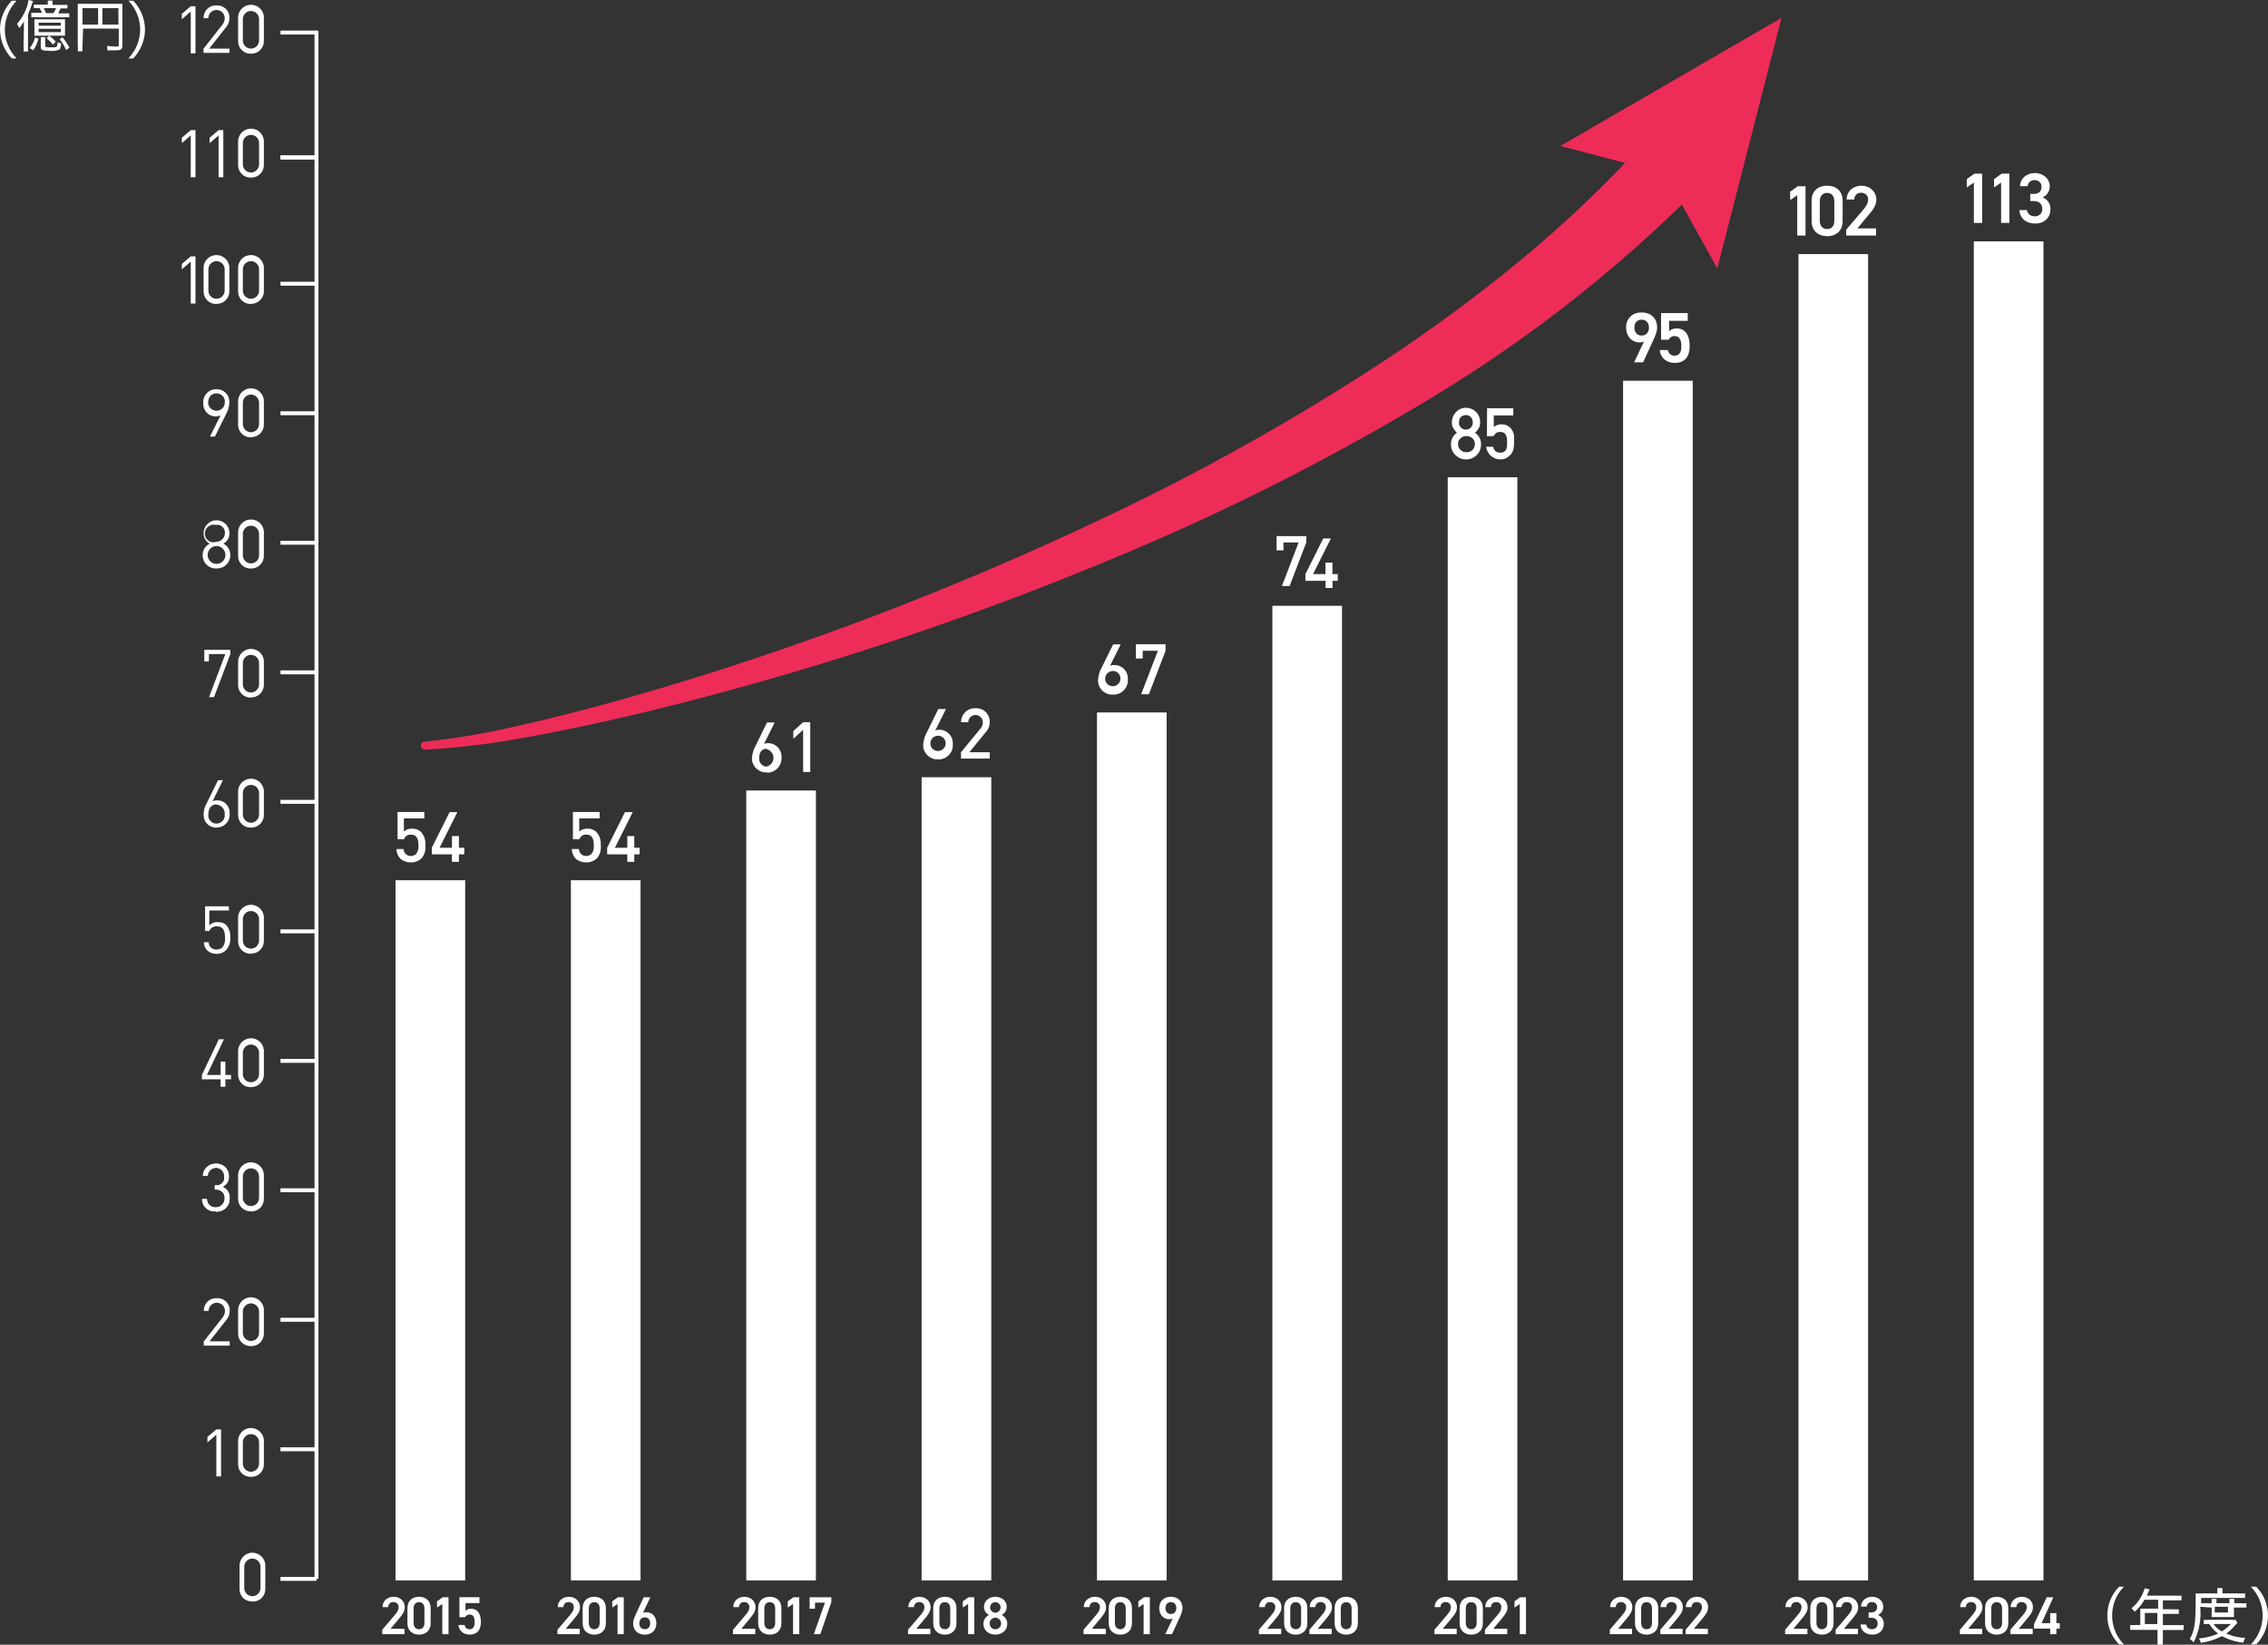 <?xml version="1.0" encoding="UTF-8"?>
<svg id="_レイヤー_2" data-name="レイヤー 2" xmlns="http://www.w3.org/2000/svg" viewBox="0 0 254.32 184.398">
  <rect x="0" y="0" width="254.32" height="184.398" fill="#333333" stroke="none"/>
  <g id="_イヤー_2" data-name=" イヤー 2">
    <g>
      <rect x="142.674" y="67.92" width="7.81" height="109.27" style="fill: #fff;"/>
      <rect x="162.338" y="53.51" width="7.81" height="123.68" style="fill: #fff;"/>
      <g>
        <path d="m237.62,184.368c-1.76-1.8-1.76-4.67,0-6.47h.54c-1.76,1.8-1.76,4.67,0,6.47h-.54Z" style="fill: #fff;"/>
        <path d="m240,180.748v-.39h2v-1h-1.53c-.29.51-.66.97-1.1,1.35-.1-.15-.22-.28-.37-.39.59-.46,1.04-1.07,1.32-1.77.08-.15.13-.31.17-.48l.56.14-.09.18-.14.31c-.02.07-.05.14-.1.2h3.28c.21.02.41.02.62,0v.53c-.21-.02-.41-.02-.62,0h-1.47v1h1.17c.21.02.41.02.62,0v.52h-1.79v1.25h1.65c.23.02.45.02.68,0v.55h-2.33v1c-.02.22-.02.43,0,.65h-.6c.02-.22.02-.44,0-.66v-1h-3.06v-.55c.23.02.46.02.69,0h.44v-1.44h0Zm1.91,1.34v-1.25h-1.4v1.25h1.4Z" style="fill: #fff;"/>
        <path d="m246.72,180.148c.14,1.38-.12,2.76-.74,4-.12-.15-.26-.29-.42-.4.52-.92.65-1.78.65-4.26v-.84c.24.02.47.02.71,0h1.72v-.6h.57v.6h1.79c.25.02.5.02.75,0v.51h-4.93v.59h1.18v-.48h.54v.48h1.46v-.48h.54v.48h.75c.2.02.41.02.61,0v.49h-1.4v1.06h-2.5v-1.06l-1.28-.09h0Zm4.17,1.8l-.25.27c-.29.35-.63.67-1,.93.67.3,1.4.46,2.13.49-.1.17-.17.35-.23.53-.83-.08-1.64-.33-2.37-.73-.75.39-1.56.64-2.39.75-.04-.17-.11-.34-.2-.49.74-.06,1.47-.24,2.15-.54-.4-.29-.74-.66-1-1.08h-.61v-.47c.23.02.46.02.69,0h2.39c.16.02.33.02.49,0l.2.34h0Zm-2.68.13c.24.35.56.63.93.83.37-.22.71-.5,1-.83h-1.93Zm.14-1.29h1.48v-.64h-1.48v.64Z" style="fill: #fff;"/>
        <path d="m252.4,184.368c1.76-1.8,1.76-4.67,0-6.47h.6c1.76,1.8,1.76,4.67,0,6.47h-.6Z" style="fill: #fff;"/>
      </g>
      <g>
        <path d="m47.259,96.25c-.32.29-.74.45-1.18.44-.44.01-.87-.14-1.2-.43-.27-.29-.42-.67-.42-1.07h.8c0,.42.34.77.76.78h.06c.21,0,.42-.08.58-.22.22-.29.31-.65.26-1,0-.66-.17-1.17-.81-1.17-.35-.04-.69.17-.8.51h-.73v-3.05h3v.72h-2.29v1.47c.25-.22.58-.34.92-.32.37-.02.73.11,1,.36.36.41.54.95.49,1.49.07.54-.09,1.08-.44,1.49Z" style="fill: #fff;"/>
        <path d="m51.459,95.79v.84h-.78v-.84h-2.26v-.74l2-4h.87l-2,4h1.39v-1.31h.78v1.31h.6v.74h-.6Z" style="fill: #fff;"/>
      </g>
      <g>
        <path d="m66.923,96.25c-.32.29-.74.45-1.18.44-.44.01-.87-.14-1.2-.43-.27-.29-.42-.67-.42-1.07h.8c0,.42.34.77.76.78h.06c.21,0,.42-.08.58-.22.22-.29.31-.65.26-1,0-.66-.17-1.17-.81-1.17-.35-.04-.69.17-.8.51h-.73v-3.05h3v.72h-2.29v1.47c.25-.22.58-.34.92-.32.37-.02.73.11,1,.36.36.41.54.95.49,1.49.07.54-.09,1.08-.44,1.49Z" style="fill: #fff;"/>
        <path d="m71.123,95.79v.84h-.78v-.84h-2.26v-.74l2-4h.87l-2,4h1.39v-1.31h.78v1.31h.6v.74h-.6Z" style="fill: #fff;"/>
      </g>
      <g>
        <path d="m85.977,86.6c-.87.04-1.61-.63-1.66-1.5v-.13c.04-.48.18-.95.42-1.37l1.27-2.6h.86l-1.2,2.41c.15-.07.32-.1.49-.09.83.01,1.49.69,1.48,1.52h0v.13c.03.88-.65,1.62-1.53,1.66,0,0-.13-.03-.13-.03Zm0-2.66c-.5,0-.84.36-.84,1-.08.47.24.92.71,1h.13c.54-.13.86-.68.73-1.21-.09-.36-.37-.64-.73-.73v-.06h0Z" style="fill: #fff;"/>
        <path d="m90.057,86.55v-4.72l-1.1,1v-.86l1.1-1h.8v5.6l-.8-.02Z" style="fill: #fff;"/>
      </g>
      <g>
        <path d="m149.419,65.12v.8h-.78v-.8h-2.26v-.75l2-4h.86l-2,4h1.39v-1.3h.78v1.3h.6v.75h-.59Z" style="fill: #fff;"/>
        <path d="m144.609,65.7h-.86l1.87-4.88h-1.7v.88h-.77v-1.59h3.33v.71l-1.87,4.88Z" style="fill: #fff;"/>
      </g>
      <g>
        <path d="m124.79,77.877c-.86.05-1.61-.61-1.66-1.47h0v-.19c.03-.49.17-.96.41-1.38l1.28-2.59h.85l-1.2,2.4c.16-.07.33-.1.5-.09.82,0,1.49.65,1.5,1.47v.15c.06.87-.6,1.63-1.47,1.7,0,0-.21,0-.21,0Zm0-2.65c-.46,0-.84.36-.86.82h0v.17c.08.47.52.79.99.71s.79-.52.71-.99c-.07-.41-.43-.72-.85-.72h0l.01.01Z" style="fill: #fff;"/>
        <path d="m128.83,77.837h-.87l1.88-4.88h-1.7v.87h-.77v-1.59h3.33v.72l-1.87,4.88h0Z" style="fill: #fff;"/>
      </g>
      <g>
        <path d="m105.181,85.138c-.87.04-1.61-.63-1.66-1.5v-.17c.04-.49.18-.96.42-1.38l1.27-2.59h.86l-1.2,2.41c.15-.07.32-.1.49-.09.82,0,1.49.68,1.48,1.5h0v.12c.07.87-.58,1.63-1.45,1.7h-.21Zm0-2.65c-.46,0-.84.37-.85.83h0v.16c.08.47.52.79.99.71s.79-.52.71-.99c-.07-.41-.43-.72-.85-.71Z" style="fill: #fff;"/>
        <path d="m107.761,85.048v-.71l2.16-2.62c.19-.2.29-.47.29-.74,0-.45-.37-.82-.82-.82s-.82.37-.82.82h-.8c-.02-.84.64-1.55,1.49-1.57h.1c.82-.07,1.54.53,1.62,1.35v.22c0,.46-.2.89-.53,1.21l-1.75,2.15h2.28v.71h-3.22,0Z" style="fill: #fff;"/>
      </g>
      <rect x="44.354" y="98.69" width="7.81" height="78.5" style="fill: #fff;"/>
      <rect x="64.018" y="98.69" width="7.81" height="78.5" style="fill: #fff;"/>
      <rect x="83.682" y="88.63" width="7.81" height="88.56" style="fill: #fff;"/>
      <rect x="103.346" y="87.14" width="7.81" height="90.05" style="fill: #fff;"/>
      <rect x="123.01" y="79.88" width="7.81" height="97.31" style="fill: #fff;"/>
      <g>
        <path d="m47.53,83.168c3.26-.333,6.51-.873,9.71-1.602,3.21-.693,6.42-1.512,9.61-2.349,6.36-1.719,12.68-3.664,18.93-5.77,12.49-4.213,24.73-9.146,36.68-14.763,11.91-5.545,23.4-11.99,34.36-19.291,10.82-7.354,20.98-15.69,29.35-25.502h0c1.52-1.656,4.07-1.746,5.69-.198,1.52,1.449,1.71,3.844.43,5.518h0l-.12.135c-9.5,9.857-20.23,18.399-31.92,25.412-11.54,6.94-23.57,12.98-36,18.084-12.29,5.113-24.86,9.524-37.64,13.205-6.38,1.836-12.81,3.511-19.3,4.951-3.3.702-6.51,1.377-9.78,1.926-3.28.576-6.59.945-9.91,1.125-.25-.027-.44-.252-.42-.504.02-.207.17-.369.36-.405l-.04.036h0l.01-.009Z" style="fill: #ee2c58;"/>
        <polygon points="192.57 30.094 186.64 19.427 174.98 16.367 199.77 2 192.57 30.094" style="fill: #ee2c58;"/>
      </g>
      <g>
        <path d="m162.703,49.8c0-.51.24-1,.67-1.28-.16-.14-.3-.32-.4-.51-.12-.19-.18-.41-.17-.64,0-.44.17-.86.47-1.18.29-.3.69-.47,1.11-.47s.84.17,1.14.47c.3.32.46.74.45,1.18,0,.22-.05.44-.15.64-.11.19-.25.36-.42.51.43.28.68.77.67,1.28.02.46-.16.91-.49,1.23-.32.32-.75.49-1.2.48-.92,0-1.67-.74-1.68-1.66v-.05h0Zm.79,0c0,.24.09.48.27.64.16.17.39.26.62.26.5.05.95-.31,1-.81s-.31-.95-.81-1h-.19c-.23,0-.45.1-.62.26-.18.17-.28.4-.27.65Zm.1-2.45c-.02.44.32.8.76.82h0c.21,0,.41-.07.56-.21.32-.34.32-.88,0-1.22-.15-.14-.35-.21-.56-.2-.2,0-.39.07-.54.2-.15.17-.22.39-.2.61h-.02Z" style="fill: #fff;"/>
        <path d="m166.753,45.77h2.94v.81h-2.19v1.3c.24-.21.56-.32.88-.31.2,0,.4.04.58.12.15.07.29.17.41.29.15.16.26.34.33.55.04.13.07.27.08.41v.6c0,.29-.02.57-.08.85-.05.19-.14.37-.26.52-.13.16-.29.3-.47.41-.22.13-.47.19-.72.19-.82,0-1.51-.61-1.61-1.42h.8c.04.4.39.69.79.66.16.01.32-.03.45-.12.11-.07.19-.17.23-.29.05-.13.07-.26.08-.4v-.41c.02-.28-.03-.55-.15-.8-.06-.1-.14-.18-.24-.23-.13-.05-.27-.08-.41-.07-.14,0-.28.03-.4.1-.13.1-.24.22-.31.37h-.75l.02-3.13h0Z" style="fill: #fff;"/>
      </g>
      <rect x="182.003" y="42.69" width="7.81" height="134.5" style="fill: #fff;"/>
      <rect x="201.667" y="28.49" width="7.81" height="148.7" style="fill: #fff;"/>
      <rect x="221.331" y="27.061" width="7.81" height="150.129" style="fill: #fff;"/>
      <path d="m28.3,179.55c-.76.04-1.4-.54-1.44-1.3h0v-2.6c-.06-.8.54-1.5,1.33-1.56.79-.06,1.49.53,1.56,1.32v2.7c.03.77-.56,1.42-1.33,1.45h-.12v-.01Zm.91-3.9c0-.5-.41-.91-.91-.91s-.91.41-.91.91h0v2.4c0,.5.41.91.91.91s.91-.41.91-.91h0v-2.4Z" style="fill: #fff;"/>
      <path d="m24.26,165.53v-4.68l-1,.87v-.61l1-.85h.53v5.27h-.53Z" style="fill: #fff;"/>
      <path d="m28.14,165.58c-.76.03-1.41-.57-1.44-1.33v-2.58c-.06-.8.54-1.5,1.33-1.56.79-.06,1.49.53,1.56,1.32v2.7c.03.77-.56,1.42-1.33,1.45,0,0-.12,0-.12,0Zm.91-3.88c0-.5-.41-.91-.91-.91s-.91.41-.91.91h0v2.4c0,.5.41.91.91.91s.91-.41.91-.91h0v-2.4Z" style="fill: #fff;"/>
      <path d="m22.85,150.88v-.48l2.08-2.64c.19-.22.29-.49.3-.78,0-.51-.41-.92-.92-.92s-.92.41-.92.92h-.53c-.03-.76.55-1.4,1.31-1.43h.14c.74-.05,1.39.51,1.45,1.25v.17c0,.4-.15.78-.42,1.07l-1.85,2.35h2.27v.48h-2.91v.01Z" style="fill: #fff;"/>
      <path d="m28.14,150.92c-.76.03-1.41-.57-1.44-1.33v-2.58c-.06-.8.54-1.5,1.33-1.56.79-.06,1.49.53,1.56,1.32v2.7c.03.77-.56,1.42-1.33,1.45,0,0-.12,0-.12,0Zm.91-3.88c0-.5-.41-.91-.91-.91s-.91.41-.91.91h0v2.4c0,.5.41.91.91.91s.91-.41.91-.91h0v-2.4Z" style="fill: #fff;"/>
      <path d="m24.2,135.81c-.76.09-1.44-.45-1.53-1.21h0c-.01-.05-.01-.11,0-.16h.53c0,.51.42.93.93.93h.07c.55,0,1-.45,1-1,.04-.5-.33-.95-.83-1h-.28v-.47h.11c.46.06.89-.27.95-.73v-.27c.02-.51-.38-.95-.89-.97s-.95.38-.97.89h-.54c.03-.77.68-1.37,1.45-1.35h0c.75-.05,1.41.52,1.46,1.27v.15c.04.5-.25.98-.72,1.17.53.2.86.73.81,1.29.04.78-.56,1.45-1.35,1.49h-.2v-.03h0Z" style="fill: #fff;"/>
      <path d="m28.14,135.81c-.76.03-1.41-.56-1.44-1.32h0c-.01-.06-.01-.11,0-.16v-2.45c-.06-.8.54-1.5,1.33-1.56.79-.06,1.49.53,1.56,1.32v2.69c.05.77-.53,1.44-1.3,1.49h-.15v-.01Zm.91-3.91c0-.5-.41-.91-.91-.91s-.91.41-.91.91h0v2.41c0,.5.41.91.91.91s.91-.41.91-.91h0v-2.41Z" style="fill: #fff;"/>
      <path d="m25.27,121.01v.83h-.53v-.83h-2.1v-.49l1.9-4h.57l-1.9,4h1.53v-1.49h.53v1.49h.64v.49h-.64Z" style="fill: #fff;"/>
      <path d="m28.14,121.89c-.77.03-1.41-.57-1.44-1.34h0v-2.57c-.07-.8.52-1.5,1.32-1.57s1.5.52,1.57,1.32h0c.01.08.01.17,0,.25v2.45c.03.77-.57,1.42-1.34,1.45h-.11v.01Zm.91-3.87c0-.5-.41-.91-.91-.91s-.91.41-.91.91h0v2.41c0,.5.41.91.91.91s.91-.41.91-.91h0v-2.41Z" style="fill: #fff;"/>
      <path d="m25.34,106.54c-.28.27-.66.42-1.05.4-.39.01-.77-.12-1.06-.38-.23-.25-.36-.58-.37-.92h.54c0,.44.35.81.79.82h.1c.24,0,.47-.09.65-.24.24-.31.34-.7.29-1.08,0-.64-.12-1.28-.89-1.28-.37-.04-.73.17-.87.52h-.47v-2.77h2.67v.47h-2.2v1.68c.26-.27.63-.41,1-.37.34-.02.67.1.91.34.33.39.49.9.44,1.41.04.51-.13,1.02-.48,1.4Z" style="fill: #fff;"/>
      <path d="m28.14,106.93c-.77.03-1.41-.57-1.44-1.34h0v-2.57c-.07-.8.52-1.5,1.31-1.57.8-.07,1.5.52,1.58,1.31h0v2.7c.03.77-.58,1.42-1.35,1.45h-.1s0,.02,0,.02Zm.91-3.88c0-.5-.41-.91-.91-.91s-.91.41-.91.91h0v2.4c0,.5.41.91.91.91s.91-.41.91-.91h0v-2.4Z" style="fill: #fff;"/>
      <path d="m24.29,92.79c-.77.03-1.43-.56-1.46-1.34h0c-.01-.06-.01-.12,0-.18.01-.41.13-.82.33-1.18l1.29-2.62h.55l-1.17,2.37c.17-.08.36-.12.55-.11.76,0,1.37.61,1.37,1.37h0v.12c.07.79-.51,1.48-1.3,1.55h-.16s0,.02,0,.02Zm0-2.61c-.56,0-.92.42-.92,1.07-.09.5.23.98.73,1.08h.03c.51.08.99-.27,1.07-.78h0v-.27c.04-.55-.37-1.03-.93-1.07h0l.02-.02h0v-.01Z" style="fill: #fff;"/>
      <path d="m28.14,92.79c-.77.03-1.41-.57-1.44-1.34h0v-2.57c-.07-.8.52-1.5,1.31-1.57.8-.07,1.5.52,1.58,1.31h0v2.71c.03.77-.57,1.42-1.34,1.46,0,0-.11,0-.11,0Zm.91-3.88c0-.5-.41-.91-.91-.91s-.91.41-.91.91h0v2.42c0,.5.41.91.91.91s.91-.41.91-.91h0v-2.42Z" style="fill: #fff;"/>
      <path d="m24,78.16h-.56l1.83-4.83h-1.84v.83h-.52v-1.3h2.92v.47l-1.83,4.83Z" style="fill: #fff;"/>
      <path d="m28.14,78.21c-.77.03-1.41-.57-1.44-1.34h0v-2.54c-.07-.8.52-1.5,1.32-1.57s1.5.52,1.57,1.31h0v2.7c.01.77-.61,1.41-1.38,1.42h-.07v.02Zm.91-3.88c0-.5-.41-.91-.91-.91s-.91.41-.91.91h0v2.4c0,.5.41.91.91.91s.91-.41.91-.91h0v-2.4Z" style="fill: #fff;"/>
      <path d="m21.39,34.03v-4.7l-1,.87v-.61l1-.85h.53v5.29h-.53Z" style="fill: #fff;"/>
      <path d="m24.28,34.08c-.77.03-1.42-.56-1.45-1.33h0v-2.58c-.07-.8.52-1.5,1.31-1.57.8-.07,1.5.52,1.58,1.31h0v2.69c.04.77-.55,1.42-1.32,1.46h-.12s0,.02,0,.02Zm.91-3.89c0-.5-.41-.91-.91-.91s-.91.41-.91.91h0v2.4c0,.5.41.91.91.91s.91-.41.91-.91h0v-2.4Z" style="fill: #fff;"/>
      <path d="m28.14,34.08c-.77.03-1.41-.57-1.44-1.34h0v-2.57c-.07-.8.52-1.5,1.31-1.57.8-.07,1.5.52,1.58,1.31h0v2.69c.03.77-.57,1.42-1.34,1.46,0,0-.11.02-.11.02Zm.91-3.89c0-.5-.41-.91-.91-.91s-.91.41-.91.91h0v2.4c0,.5.41.91.91.91s.91-.41.91-.91h0v-2.4Z" style="fill: #fff;"/>
      <path d="m25.4,46.33l-1.3,2.62h-.56l1.19-2.37c-.18.07-.37.11-.56.11-.75,0-1.36-.61-1.38-1.36v-.13c-.07-.79.52-1.49,1.31-1.56h.15c.77-.04,1.43.55,1.47,1.32v.2c-.02.41-.13.81-.32,1.17Zm-1.14-2.23c-.56,0-.92.42-.92,1.07.03.52.47.91.99.88s.91-.47.88-.99v-.15c-.06-.47-.47-.82-.95-.81Z" style="fill: #fff;"/>
      <path d="m28.14,49.03c-.77.03-1.41-.57-1.44-1.34h0v-2.57c-.07-.8.52-1.5,1.31-1.58.8-.07,1.5.52,1.58,1.32h0v2.7c.03.77-.58,1.42-1.35,1.45h-.1s0,.02,0,.02Zm.91-3.88c0-.5-.41-.91-.91-.91s-.91.41-.91.91h0v2.4c0,.5.41.91.91.91s.91-.41.91-.91h0v-2.4Z" style="fill: #fff;"/>
      <path d="m24.28,63.74c-.82.04-1.52-.59-1.56-1.41v-.1c0-.54.31-1.04.79-1.28-.43-.23-.69-.68-.68-1.17,0-.8.65-1.45,1.45-1.45s1.45.65,1.45,1.45h0c.01.49-.25.94-.68,1.17.48.25.78.74.78,1.28.01.82-.64,1.49-1.46,1.5h-.09v.01Zm0-2.52c-.55,0-1,.45-1,1s.45,1,1,1,1-.45,1-1-.45-1-1-1Zm0-2.35c-.52-.17-1.09.11-1.26.64-.17.5.09,1.05.58,1.24.2.07.42.07.62,0,.52,0,.96-.4,1-.92h0c.06-.49-.3-.94-.79-1h-.06s-.09.04-.09.04Z" style="fill: #fff;"/>
      <path d="m28.14,63.74c-.77.03-1.41-.57-1.44-1.34h0v-2.58c-.07-.8.52-1.5,1.32-1.57s1.5.52,1.57,1.31h0v2.77c0,.77-.62,1.4-1.39,1.41h-.06Zm.91-3.89c0-.5-.41-.91-.91-.91s-.91.41-.91.91h0v2.41c0,.5.41.91.91.91s.91-.41.91-.91h0v-2.41Z" style="fill: #fff;"/>
      <line x1="31.45" y1="177.02" x2="35.49" y2="177.02" style="fill: none; stroke: #fff; stroke-miterlimit: 10; stroke-width: .44px;"/>
      <line x1="31.45" y1="162.49" x2="35.49" y2="162.49" style="fill: none; stroke: #fff; stroke-miterlimit: 10; stroke-width: .44px;"/>
      <line x1="31.45" y1="147.97" x2="35.49" y2="147.97" style="fill: none; stroke: #fff; stroke-miterlimit: 10; stroke-width: .44px;"/>
      <line x1="31.45" y1="133.45" x2="35.49" y2="133.45" style="fill: none; stroke: #fff; stroke-miterlimit: 10; stroke-width: .44px;"/>
      <line x1="31.45" y1="118.94" x2="35.49" y2="118.94" style="fill: none; stroke: #fff; stroke-miterlimit: 10; stroke-width: .44px;"/>
      <line x1="31.45" y1="104.42" x2="35.49" y2="104.42" style="fill: none; stroke: #fff; stroke-miterlimit: 10; stroke-width: .44px;"/>
      <line x1="31.45" y1="89.9" x2="35.49" y2="89.9" style="fill: none; stroke: #fff; stroke-miterlimit: 10; stroke-width: .44px;"/>
      <line x1="31.45" y1="75.38" x2="35.49" y2="75.38" style="fill: none; stroke: #fff; stroke-miterlimit: 10; stroke-width: .44px;"/>
      <line x1="31.45" y1="31.81" x2="35.49" y2="31.81" style="fill: none; stroke: #fff; stroke-miterlimit: 10; stroke-width: .44px;"/>
      <line x1="31.45" y1="46.33" x2="35.49" y2="46.33" style="fill: none; stroke: #fff; stroke-miterlimit: 10; stroke-width: .44px;"/>
      <path d="m21.39,19.87v-4.69l-1,.87v-.61l1-.85h.53v5.28h-.53Z" style="fill: #fff;"/>
      <path d="m24.51,19.87v-4.69l-1,.87v-.61l1-.85h.53v5.28h-.53Z" style="fill: #fff;"/>
      <path d="m28.14,19.91c-.77.03-1.41-.57-1.44-1.34h0v-2.57c-.07-.8.52-1.5,1.32-1.57s1.5.52,1.57,1.31h0v2.72c.03.77-.58,1.42-1.35,1.45,0,0-.1,0-.1,0Zm.91-3.88c0-.5-.41-.91-.91-.91s-.91.41-.91.91h0v2.4c0,.5.41.91.91.91s.91-.41.91-.91h0v-2.4Z" style="fill: #fff;"/>
      <line x1="35.49" y1="177.02" x2="35.49" y2="3.44" style="fill: none; stroke: #fff; stroke-miterlimit: 10; stroke-width: .44px;"/>
      <line x1="31.45" y1="17.65" x2="35.49" y2="17.65" style="fill: none; stroke: #fff; stroke-miterlimit: 10; stroke-width: .44px;"/>
      <line x1="31.45" y1="60.85" x2="35.49" y2="60.85" style="fill: none; stroke: #fff; stroke-miterlimit: 10; stroke-width: .44px;"/>
      <path d="m2.68,3.26v-.88c-.14.28-.32.54-.52.78-.07-.17-.15-.33-.25-.48.49-.55.86-1.19,1.09-1.88.09-.26.16-.53.19-.8l.51.11c-.02.11-.06.22-.11.33-.09.29-.27.77-.45,1.2v4.14h-.5c.02-.26.02-.51,0-.77,0,0,.04-1.75.04-1.75Zm1.64,1.07c-.12.47-.32.91-.59,1.31l-.4-.26c.29-.33.5-.74.59-1.17l.4.12ZM6.91.55h.65v.39h-.77c-.08.19-.17.38-.27.56h1.25v.44c-.22-.02-.43-.02-.65,0h-3c-.2-.02-.41-.02-.61,0v-.5h1.21c-.08-.18-.18-.36-.29-.53h-.64v-.39h1.57v-.05c.01-.13.01-.27,0-.4h.54c-.02.13-.02.27,0,.4v.08s1.01,0,1.01,0Zm-2.43,3.45h-.62v-1.84h3.43v1.84h-2.81Zm-.15-1.12h2.49v-.34h-2.49s0,.34,0,.34Zm0,.72h2.49v-.37h-2.49s0,.37,0,.37Zm.74.56c-.02.15-.02.3,0,.45v.54c0,.14.08.16.67.16.37,0,.58,0,.63-.09.07-.15.1-.32.08-.48.13.06.26.09.4.11,0,.42-.08.61-.19.71-.35.13-.72.18-1.09.14-.77,0-1-.08-1-.42v-.65c.02-.16.02-.31,0-.47,0,0,.5,0,.5,0Zm.93-2.69c.12-.18.21-.36.29-.56h-1.37l.23.56h.85Zm-.49,2.53c.27.2.52.42.75.66l-.32.34c-.21-.26-.45-.5-.71-.71l.28-.29Zm1.49.18c.31.36.57.75.79,1.17l-.38.26c-.18-.44-.42-.85-.72-1.21,0,0,.31-.22.31-.22Z" style="fill: #fff;"/>
      <path d="m9.25,5.06c-.02.23-.02.46,0,.69h-.53c.02-.24.02-.47,0-.71V.43h5v4.68c0,.43-.16.53-.79.53h-.89c0-.16,0-.33-.04-.49.33.04.67.07,1,.07.27,0,.32,0,.32-.15v-1.86h-4s-.07,1.85-.07,1.85Zm1.75-4.15h-1.75v1.85h1.75V.91Zm2.28,1.85V.91h-1.8v1.85h1.8Z" style="fill: #fff;"/>
      <path d="m1.32,6.55C.48,5.68.01,4.53,0,3.32,0,2.11.48.95,1.32.08h.54C1.02.95.55,2.11.54,3.32c0,1.21.48,2.36,1.32,3.23h-.54Z" style="fill: #fff;"/>
      <path d="m14.4,6.55c.83-.87,1.31-2.02,1.32-3.23,0-1.21-.48-2.37-1.32-3.24h.54c.84.87,1.31,2.03,1.32,3.24-.01,1.21-.49,2.36-1.32,3.23h-.54Z" style="fill: #fff;"/>
      <line x1="31.45" y1="17.65" x2="35.49" y2="17.65" style="fill: none; stroke: #fff; stroke-miterlimit: 10; stroke-width: .44px;"/>
      <line x1="31.45" y1="3.65" x2="35.49" y2="3.65" style="fill: none; stroke: #fff; stroke-miterlimit: 10; stroke-width: .44px;"/>
      <path d="m22.82,5.94v-.48l2.08-2.64c.19-.22.29-.49.3-.78,0-.51-.41-.92-.92-.92s-.92.41-.92.92h-.53c-.03-.76.55-1.4,1.31-1.43h.14c.74-.05,1.39.51,1.45,1.25v.17c0,.4-.15.78-.42,1.07l-1.85,2.35h2.27v.48h-2.91v.01Z" style="fill: #fff;"/>
      <path d="m21.39,5.98V1.29l-1,.87v-.61l1-.85h.53v5.28h-.53Z" style="fill: #fff;"/>
      <path d="m28.14,6.02c-.77.03-1.41-.57-1.44-1.34h0v-2.57c-.07-.8.52-1.5,1.32-1.57s1.5.52,1.57,1.31h0v2.72c.03.77-.58,1.42-1.35,1.45,0,0-.1,0-.1,0Zm.91-3.88c0-.5-.41-.91-.91-.91s-.91.41-.91.91h0v2.4c0,.5.41.91.91.91s.91-.41.91-.91h0v-2.4Z" style="fill: #fff;"/>
      <path d="m24.2,135.81c-.76.09-1.44-.45-1.53-1.21h0c-.01-.05-.01-.11,0-.16h.53c0,.51.42.93.93.93h.07c.55,0,1-.45,1-1,.04-.5-.33-.95-.83-1h-.28v-.47h.11c.46.06.89-.27.95-.73v-.27c.02-.51-.38-.95-.89-.97s-.95.38-.97.89h-.54c.03-.77.68-1.37,1.45-1.35h0c.75-.05,1.41.52,1.46,1.27v.15c.04.5-.25.98-.72,1.17.53.2.86.73.81,1.29.04.78-.56,1.45-1.35,1.49h-.2v-.03h0Z" style="fill: #fff;"/>
      <g>
        <path d="m184.362,38.28c-.16.09-.35.11-.53.11-.86,0-1.49-.7-1.49-1.64,0-1.11.75-1.72,1.74-1.72s1.74.6,1.74,1.7c0,.41-.2.9-.45,1.45l-1.12,2.44h-1.01l1.11-2.34h.01Zm-.28-2.44c-.5,0-.81.35-.81.89s.3.89.81.89.82-.36.82-.89-.3-.89-.82-.89Z" style="fill: #fff;"/>
        <path d="m187.102,38.09h-.84v-2.99h2.99v.87h-2.09v1.17c.17-.17.42-.32.85-.32.92,0,1.46.71,1.46,1.99,0,1.21-.58,1.88-1.68,1.88-.9,0-1.6-.56-1.68-1.44h.91c.1.4.35.63.75.63.47,0,.77-.31.77-1.04s-.22-1.16-.77-1.16c-.33,0-.54.18-.67.41h0Z" style="fill: #fff;"/>
      </g>
      <g>
        <path d="m202.462,26.41h-.93v-4.52l-.79.54v-.94l.85-.61h.87v5.53Z" style="fill: #fff;"/>
        <path d="m204.882,26.48c-.92,0-1.74-.54-1.74-1.69v-2.28c0-1.18.82-1.69,1.74-1.69s1.74.52,1.74,1.69v2.29c0,1.14-.82,1.69-1.74,1.69v-.01Zm0-4.85c-.5,0-.82.34-.82.94v2.17c0,.59.31.94.82.94s.81-.34.81-.94v-2.17c0-.59-.31-.94-.81-.94Z" style="fill: #fff;"/>
        <path d="m210.352,26.41h-3.33v-.66l1.9-2.22c.36-.42.56-.78.56-1.16,0-.5-.38-.76-.78-.76-.43,0-.76.26-.78.76h-.85c0-.94.75-1.55,1.66-1.55s1.67.64,1.67,1.57c0,.7-.48,1.24-.83,1.66l-1.3,1.56h2.1v.8h-.02Z" style="fill: #fff;"/>
      </g>
      <g>
        <path d="m222.264,24.99h-.928v-4.518l-.792.544v-.936l.848-.608h.872v5.517Z" style="fill: #fff;"/>
        <path d="m225.32,24.99h-.928v-4.518l-.792.544v-.936l.848-.608h.872v5.517Z" style="fill: #fff;"/>
        <path d="m227.657,21.744h.384c.575,0,.887-.304.887-.824,0-.4-.312-.728-.783-.728-.447,0-.743.296-.783.68h-.848c.023-.888.775-1.471,1.663-1.471.967,0,1.671.664,1.671,1.495,0,.6-.352,1.016-.783,1.231.503.224.863.656.863,1.335,0,.872-.624,1.599-1.688,1.599-1.119,0-1.751-.64-1.799-1.511h.848c.063.399.344.703.911.703.48,0,.808-.352.808-.815,0-.56-.327-.896-.967-.896h-.384v-.799Z" style="fill: #fff;"/>
      </g>
      <g>
        <path d="m45.362,183.216h-2.501v-.492l1.422-1.667c.27-.312.419-.581.419-.869,0-.378-.281-.569-.587-.569-.324,0-.57.197-.588.569h-.636c0-.701.563-1.163,1.247-1.163.708,0,1.254.479,1.254,1.175,0,.522-.36.93-.624,1.248l-.978,1.169h1.571v.6Z" style="fill: #fff;"/>
        <path d="m46.989,183.27c-.689,0-1.302-.407-1.302-1.265v-1.709c0-.882.612-1.271,1.302-1.271s1.301.39,1.301,1.265v1.716c0,.857-.611,1.265-1.301,1.265Zm0-3.64c-.378,0-.612.258-.612.701v1.632c0,.443.234.701.612.701.371,0,.605-.258.605-.701v-1.632c0-.443-.234-.701-.605-.701Z" style="fill: #fff;"/>
        <path d="m50.295,183.216h-.696v-3.388l-.593.407v-.701l.635-.456h.654v4.138Z" style="fill: #fff;"/>
        <path d="m52.149,181.321h-.63v-2.243h2.243v.653h-1.565v.876c.126-.126.317-.24.636-.24.689,0,1.092.534,1.092,1.493,0,.905-.433,1.409-1.26,1.409-.672,0-1.199-.42-1.26-1.079h.684c.072.3.265.474.564.474.354,0,.575-.233.575-.779,0-.57-.168-.87-.575-.87-.246,0-.402.132-.504.307Z" style="fill: #fff;"/>
      </g>
      <g>
        <path d="m65.011,183.217h-2.501v-.492l1.422-1.667c.27-.312.419-.581.419-.869,0-.378-.281-.569-.587-.569-.324,0-.57.197-.588.569h-.636c0-.701.563-1.163,1.247-1.163.708,0,1.254.479,1.254,1.175,0,.522-.36.93-.624,1.248l-.978,1.169h1.571v.6Z" style="fill: #fff;"/>
        <path d="m66.638,183.271c-.689,0-1.302-.407-1.302-1.265v-1.709c0-.882.612-1.271,1.302-1.271s1.301.39,1.301,1.265v1.716c0,.857-.611,1.265-1.301,1.265Zm0-3.64c-.378,0-.612.258-.612.701v1.632c0,.443.234.701.612.701.371,0,.605-.258.605-.701v-1.632c0-.443-.234-.701-.605-.701Z" style="fill: #fff;"/>
        <path d="m69.944,183.217h-.696v-3.388l-.593.407v-.701l.635-.456h.654v4.138Z" style="fill: #fff;"/>
        <path d="m72.092,180.836c.12-.06.264-.078.396-.078.647,0,1.115.522,1.115,1.224,0,.834-.558,1.289-1.301,1.289-.738,0-1.308-.449-1.308-1.277,0-.306.15-.678.336-1.085l.846-1.829h.755l-.839,1.757Zm.21,1.829c.378,0,.605-.264.605-.666,0-.396-.228-.665-.605-.665-.384,0-.612.27-.612.665,0,.402.229.666.612.666Z" style="fill: #fff;"/>
      </g>
      <g>
        <path d="m84.693,183.217h-2.501v-.492l1.422-1.667c.27-.312.419-.581.419-.869,0-.378-.281-.569-.587-.569-.324,0-.57.197-.588.569h-.636c0-.701.563-1.163,1.247-1.163.708,0,1.254.479,1.254,1.175,0,.522-.36.93-.624,1.248l-.978,1.169h1.571v.6Z" style="fill: #fff;"/>
        <path d="m86.32,183.271c-.689,0-1.302-.407-1.302-1.265v-1.709c0-.882.612-1.271,1.302-1.271s1.301.39,1.301,1.265v1.716c0,.857-.611,1.265-1.301,1.265Zm0-3.64c-.378,0-.612.258-.612.701v1.632c0,.443.234.701.612.701.371,0,.605-.258.605-.701v-1.632c0-.443-.234-.701-.605-.701Z" style="fill: #fff;"/>
        <path d="m89.626,183.217h-.696v-3.388l-.593.407v-.701l.635-.456h.654v4.138Z" style="fill: #fff;"/>
        <path d="m90.791,180.362v-1.283h2.435v.533l-1.241,3.604h-.726l1.247-3.532h-1.115v.678h-.6Z" style="fill: #fff;"/>
      </g>
      <g>
        <path d="m104.322,183.217h-2.501v-.492l1.422-1.667c.27-.312.419-.581.419-.869,0-.378-.281-.569-.587-.569-.324,0-.57.197-.588.569h-.636c0-.701.563-1.163,1.247-1.163.708,0,1.254.479,1.254,1.175,0,.522-.36.93-.624,1.248l-.978,1.169h1.571v.6Z" style="fill: #fff;"/>
        <path d="m105.949,183.271c-.689,0-1.302-.407-1.302-1.265v-1.709c0-.882.612-1.271,1.302-1.271s1.301.39,1.301,1.265v1.716c0,.857-.611,1.265-1.301,1.265Zm0-3.64c-.378,0-.612.258-.612.701v1.632c0,.443.234.701.612.701.371,0,.605-.258.605-.701v-1.632c0-.443-.234-.701-.605-.701Z" style="fill: #fff;"/>
        <path d="m109.254,183.217h-.696v-3.388l-.593.407v-.701l.635-.456h.654v4.138Z" style="fill: #fff;"/>
        <path d="m110.899,181.07c-.33-.168-.563-.516-.563-.906,0-.713.611-1.139,1.277-1.139.671,0,1.277.426,1.277,1.139,0,.391-.234.738-.564.906.336.144.624.521.624.989,0,.756-.624,1.211-1.337,1.211s-1.338-.455-1.338-1.211c0-.468.3-.846.624-.989Zm.714,1.601c.359,0,.647-.294.647-.653,0-.402-.342-.647-.647-.647-.318,0-.642.245-.642.647,0,.359.27.653.642.653Zm0-1.865c.323,0,.587-.264.587-.593,0-.324-.264-.582-.587-.582-.33,0-.588.258-.588.582,0,.329.258.593.588.593Z" style="fill: #fff;"/>
      </g>
      <g>
        <path d="m124.001,183.216h-2.501v-.492l1.422-1.667c.27-.312.419-.581.419-.869,0-.378-.281-.569-.587-.569-.324,0-.57.197-.588.569h-.636c0-.701.563-1.163,1.247-1.163.708,0,1.254.479,1.254,1.175,0,.522-.36.93-.624,1.248l-.978,1.169h1.571v.6Z" style="fill: #fff;"/>
        <path d="m125.628,183.27c-.689,0-1.302-.407-1.302-1.265v-1.709c0-.882.612-1.271,1.302-1.271s1.301.39,1.301,1.265v1.716c0,.857-.611,1.265-1.301,1.265Zm0-3.64c-.378,0-.612.258-.612.701v1.632c0,.443.234.701.612.701.371,0,.605-.258.605-.701v-1.632c0-.443-.234-.701-.605-.701Z" style="fill: #fff;"/>
        <path d="m128.934,183.216h-.696v-3.388l-.593.407v-.701l.635-.456h.654v4.138Z" style="fill: #fff;"/>
        <path d="m131.502,181.459c-.12.065-.265.084-.396.084-.647,0-1.115-.521-1.115-1.229,0-.834.563-1.289,1.302-1.289.743,0,1.307.449,1.307,1.277,0,.306-.149.678-.336,1.085l-.839,1.829h-.756l.834-1.757Zm-.21-1.829c-.378,0-.605.264-.605.666,0,.396.228.665.605.665.39,0,.611-.27.611-.665,0-.402-.222-.666-.611-.666Z" style="fill: #fff;"/>
      </g>
      <g>
        <path d="m143.668,183.217h-2.501v-.492l1.422-1.667c.27-.312.419-.581.419-.869,0-.378-.281-.569-.587-.569-.324,0-.57.197-.588.569h-.636c0-.701.563-1.163,1.247-1.163.708,0,1.254.479,1.254,1.175,0,.522-.36.93-.624,1.248l-.978,1.169h1.571v.6Z" style="fill: #fff;"/>
        <path d="m145.295,183.271c-.689,0-1.302-.407-1.302-1.265v-1.709c0-.882.612-1.271,1.302-1.271s1.301.39,1.301,1.265v1.716c0,.857-.611,1.265-1.301,1.265Zm0-3.64c-.378,0-.612.258-.612.701v1.632c0,.443.234.701.612.701.371,0,.605-.258.605-.701v-1.632c0-.443-.234-.701-.605-.701Z" style="fill: #fff;"/>
        <path d="m149.332,183.217h-2.501v-.492l1.422-1.667c.27-.312.419-.581.419-.869,0-.378-.281-.569-.587-.569-.324,0-.57.197-.588.569h-.636c0-.701.563-1.163,1.247-1.163.708,0,1.254.479,1.254,1.175,0,.522-.36.93-.624,1.248l-.978,1.169h1.571v.6Z" style="fill: #fff;"/>
        <path d="m150.959,183.271c-.689,0-1.302-.407-1.302-1.265v-1.709c0-.882.612-1.271,1.302-1.271s1.301.39,1.301,1.265v1.716c0,.857-.611,1.265-1.301,1.265Zm0-3.64c-.378,0-.612.258-.612.701v1.632c0,.443.234.701.612.701.371,0,.605-.258.605-.701v-1.632c0-.443-.234-.701-.605-.701Z" style="fill: #fff;"/>
      </g>
      <g>
        <path d="m163.35,183.217h-2.501v-.492l1.422-1.667c.27-.312.419-.581.419-.869,0-.378-.281-.569-.587-.569-.324,0-.57.197-.588.569h-.636c0-.701.563-1.163,1.247-1.163.708,0,1.254.479,1.254,1.175,0,.522-.36.93-.624,1.248l-.978,1.169h1.571v.6Z" style="fill: #fff;"/>
        <path d="m164.977,183.271c-.689,0-1.302-.407-1.302-1.265v-1.709c0-.882.612-1.271,1.302-1.271s1.301.39,1.301,1.265v1.716c0,.857-.611,1.265-1.301,1.265Zm0-3.64c-.378,0-.612.258-.612.701v1.632c0,.443.234.701.612.701.371,0,.605-.258.605-.701v-1.632c0-.443-.234-.701-.605-.701Z" style="fill: #fff;"/>
        <path d="m169.014,183.217h-2.501v-.492l1.422-1.667c.27-.312.419-.581.419-.869,0-.378-.281-.569-.587-.569-.324,0-.57.197-.588.569h-.636c0-.701.563-1.163,1.247-1.163.708,0,1.254.479,1.254,1.175,0,.522-.36.93-.624,1.248l-.978,1.169h1.571v.6Z" style="fill: #fff;"/>
        <path d="m171.114,183.217h-.696v-3.388l-.593.407v-.701l.635-.456h.654v4.138Z" style="fill: #fff;"/>
      </g>
      <g>
        <path d="m183.014,183.217h-2.501v-.492l1.422-1.667c.27-.312.419-.581.419-.869,0-.378-.281-.569-.587-.569-.324,0-.57.197-.588.569h-.636c0-.701.563-1.163,1.247-1.163.708,0,1.254.479,1.254,1.175,0,.522-.36.93-.624,1.248l-.978,1.169h1.571v.6Z" style="fill: #fff;"/>
        <path d="m184.641,183.271c-.689,0-1.302-.407-1.302-1.265v-1.709c0-.882.612-1.271,1.302-1.271s1.301.39,1.301,1.265v1.716c0,.857-.611,1.265-1.301,1.265Zm0-3.64c-.378,0-.612.258-.612.701v1.632c0,.443.234.701.612.701.371,0,.605-.258.605-.701v-1.632c0-.443-.234-.701-.605-.701Z" style="fill: #fff;"/>
        <path d="m188.678,183.217h-2.501v-.492l1.422-1.667c.27-.312.419-.581.419-.869,0-.378-.281-.569-.587-.569-.324,0-.57.197-.588.569h-.636c0-.701.563-1.163,1.247-1.163.708,0,1.254.479,1.254,1.175,0,.522-.36.93-.624,1.248l-.978,1.169h1.571v.6Z" style="fill: #fff;"/>
        <path d="m191.51,183.217h-2.501v-.492l1.422-1.667c.27-.312.419-.581.419-.869,0-.378-.281-.569-.587-.569-.324,0-.57.197-.588.569h-.636c0-.701.563-1.163,1.247-1.163.708,0,1.254.479,1.254,1.175,0,.522-.36.93-.624,1.248l-.978,1.169h1.571v.6Z" style="fill: #fff;"/>
      </g>
      <g>
        <path d="m202.673,183.216h-2.501v-.492l1.422-1.667c.27-.312.419-.581.419-.869,0-.378-.281-.569-.587-.569-.324,0-.57.197-.588.569h-.636c0-.701.563-1.163,1.247-1.163.708,0,1.254.479,1.254,1.175,0,.522-.36.93-.624,1.248l-.978,1.169h1.571v.6Z" style="fill: #fff;"/>
        <path d="m204.3,183.27c-.689,0-1.302-.407-1.302-1.265v-1.709c0-.882.612-1.271,1.302-1.271s1.301.39,1.301,1.265v1.716c0,.857-.611,1.265-1.301,1.265Zm0-3.64c-.378,0-.612.258-.612.701v1.632c0,.443.234.701.612.701.371,0,.605-.258.605-.701v-1.632c0-.443-.234-.701-.605-.701Z" style="fill: #fff;"/>
        <path d="m208.337,183.216h-2.501v-.492l1.422-1.667c.27-.312.419-.581.419-.869,0-.378-.281-.569-.587-.569-.324,0-.57.197-.588.569h-.636c0-.701.563-1.163,1.247-1.163.708,0,1.254.479,1.254,1.175,0,.522-.36.93-.624,1.248l-.978,1.169h1.571v.6Z" style="fill: #fff;"/>
        <path d="m209.538,180.781h.287c.433,0,.666-.228.666-.618,0-.3-.233-.545-.588-.545-.336,0-.558.222-.587.51h-.636c.018-.666.581-1.104,1.247-1.104.726,0,1.253.497,1.253,1.121,0,.45-.264.762-.588.924.378.168.648.491.648,1.001,0,.653-.468,1.199-1.266,1.199-.84,0-1.313-.479-1.35-1.133h.636c.048.3.258.527.684.527.36,0,.605-.264.605-.611,0-.42-.245-.672-.726-.672h-.287v-.6Z" style="fill: #fff;"/>
      </g>
      <g>
        <path d="m222.271,183.217h-2.501v-.492l1.422-1.667c.27-.312.419-.581.419-.869,0-.378-.281-.569-.587-.569-.324,0-.57.197-.588.569h-.636c0-.701.563-1.163,1.247-1.163.708,0,1.254.479,1.254,1.175,0,.522-.36.93-.624,1.248l-.978,1.169h1.571v.6Z" style="fill: #fff;"/>
        <path d="m223.897,183.271c-.689,0-1.302-.407-1.302-1.265v-1.709c0-.882.612-1.271,1.302-1.271s1.301.39,1.301,1.265v1.716c0,.857-.611,1.265-1.301,1.265Zm0-3.64c-.378,0-.612.258-.612.701v1.632c0,.443.234.701.612.701.371,0,.605-.258.605-.701v-1.632c0-.443-.234-.701-.605-.701Z" style="fill: #fff;"/>
        <path d="m227.935,183.217h-2.501v-.492l1.422-1.667c.27-.312.419-.581.419-.869,0-.378-.281-.569-.587-.569-.324,0-.57.197-.588.569h-.636c0-.701.563-1.163,1.247-1.163.708,0,1.254.479,1.254,1.175,0,.522-.36.93-.624,1.248l-.978,1.169h1.571v.6Z" style="fill: #fff;"/>
        <path d="m230.251,179.079l-1.325,2.908h.972v-1.127h.695v1.127h.378v.605h-.378v.624h-.695v-.624h-1.817v-.491l1.434-3.022h.737Z" style="fill: #fff;"/>
      </g>
    </g>
  </g>
</svg>